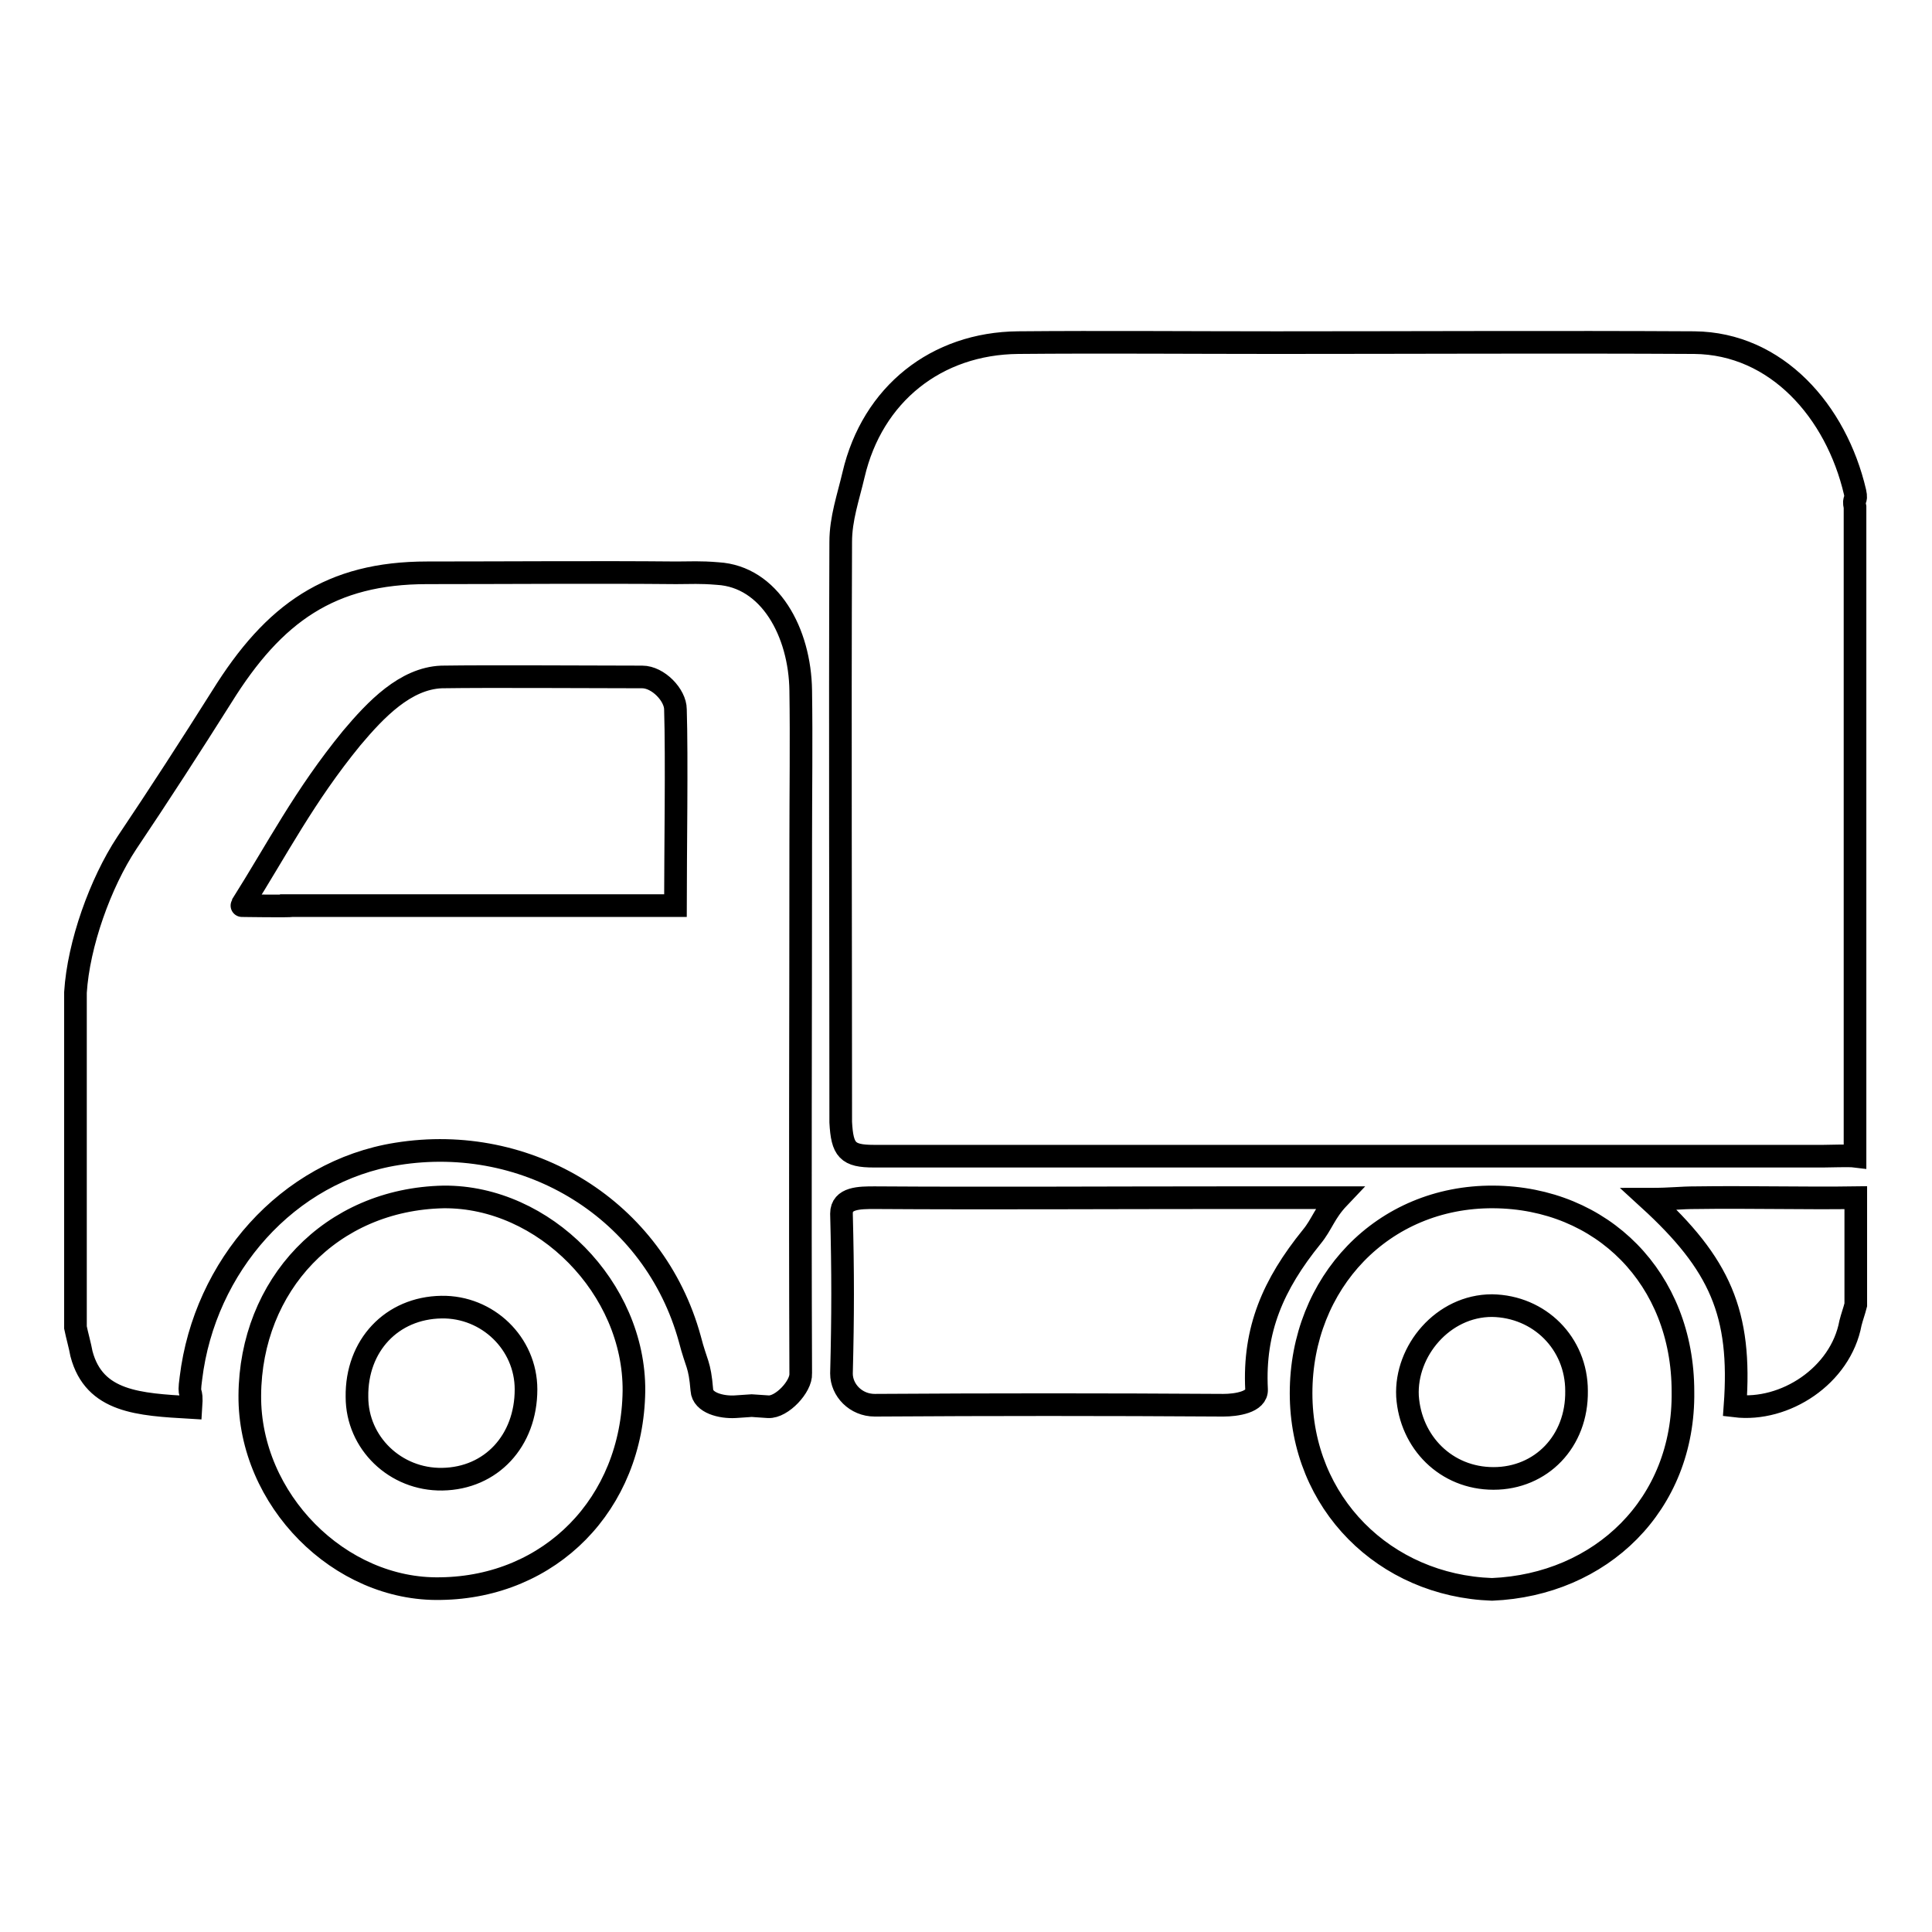 <?xml version="1.0" encoding="utf-8"?>
<!-- Svg Vector Icons : http://www.onlinewebfonts.com/icon -->
<!DOCTYPE svg PUBLIC "-//W3C//DTD SVG 1.1//EN" "http://www.w3.org/Graphics/SVG/1.1/DTD/svg11.dtd">
<svg version="1.1" xmlns="http://www.w3.org/2000/svg" xmlns:xlink="http://www.w3.org/1999/xlink" x="0px" y="0px" viewBox="0 0 256 256" enable-background="new 0 0 256 256" xml:space="preserve">
<g><g><path stroke-width="3" fill-opacity="0" stroke="#000000"  d="M115.8,153.2c41.9,0,83.9,0,125.8,0c0.9,0,3.4-0.1,4.2,0c0-28.2,0-57.7,0-86c-0.3-1.4,0.3-0.6,0-2c-2.5-10.7-10.4-19.7-21.3-19.8c-17.7-0.1-37.8,0-55.5,0c-11.1,0-23-0.1-34.1,0c-10.8,0.1-19.3,6.8-21.8,17.5c-0.7,3-1.7,5.8-1.7,8.9c-0.1,25.3,0,51.6,0,76.9C111.6,152.4,112.3,153.2,115.8,153.2z M95.1,76c-2.4-0.2-3.5-0.1-5.5-0.1c-10.5-0.1-22.4,0-33,0c-12.8,0-20.3,5.3-27.2,16.4c-4.1,6.5-8.3,13-12.6,19.4c-3.5,5.3-6.4,13.4-6.8,19.8c0,0.1,0,0.2,0,0.2v44.2c0.2,1,0.6,2.4,0.8,3.5c1.7,6.4,7.6,6.7,14.5,7.1c0.2-2.9-0.4-1,0-3.9c1.8-14.8,12.8-27.4,27.3-29.7c17.4-2.8,34.1,7.4,38.8,24.5c0.9,3.5,1.3,3.2,1.6,6.8c0.1,1.7,2.6,2.3,4.4,2.2c3.5-0.2,0.9-0.2,4.4,0c1.8,0.1,4.4-2.7,4.3-4.4c-0.1-25.6,0-44.8,0-70.5c0-6.4,0.1-13.5,0-20C106,83.8,102,76.4,95.1,76z M89.5,120H56.3c-6.7,0-12.4,0-17.7,0c0,0.1-6.7,0-6.6,0c4.8-7.6,8.3-14.5,14.6-22.2c3.2-3.8,7.1-7.9,11.9-8.1c6.7-0.1,19.3,0,26.6,0c2.1,0,4.4,2.4,4.4,4.3C89.7,100.4,89.5,113.3,89.5,120z M224.9,158.7c-2.5,0-3.2,0.2-6.4,0.2c9.4,8.6,12.3,15.1,11.4,27.4c6.6,0.8,14-4,15.3-11c0.2-0.8,0.5-1.6,0.7-2.4c0-5.7,0-8.5,0-14.2C239.2,158.8,231.6,158.6,224.9,158.7z M197.9,158.6c-14.7-0.1-25.5,11.4-25.5,26c0,14.6,11.1,25.5,25.3,26c14.4-0.6,25.5-11.2,25.3-26.2C223,169.4,212.3,158.7,197.9,158.6z M197.9,195.9c-6.3,0-11-4.8-11.4-10.9c-0.3-6,4.7-12,11.2-12c6.3,0.1,11.2,5,11.2,11.3C209,191,204.2,195.9,197.9,195.9z M58.8,158.6c-15,0.3-25.6,11.7-25.7,26.3c-0.1,13.8,11.9,25.9,25.3,25.6c14.5-0.2,25.4-11.2,25.6-26.2C84.1,170.7,72.1,158.5,58.8,158.6z M58.6,196c-6.2,0.1-11.3-4.8-11.3-10.9c-0.1-6.8,4.6-11.8,11.2-11.9c6.1-0.1,11.2,4.8,11.2,10.9C69.7,190.9,65.1,195.9,58.6,196z M173.8,163.9c1.4-1.7,1.7-3.2,3.6-5.2c-5.6,0-10.1,0-15.3,0c-15.3,0-30.9,0.1-46.2,0c-2,0-4.4,0-4.4,2.1c0.2,7.9,0.2,13.4,0,21.2c0,2.2,1.9,4.2,4.4,4.2c15.7-0.1,30.4-0.1,46.2,0c1.7,0,4.5-0.4,4.4-2.1C166.1,176.2,168.7,170.2,173.8,163.9z"/></g></g>
</svg>